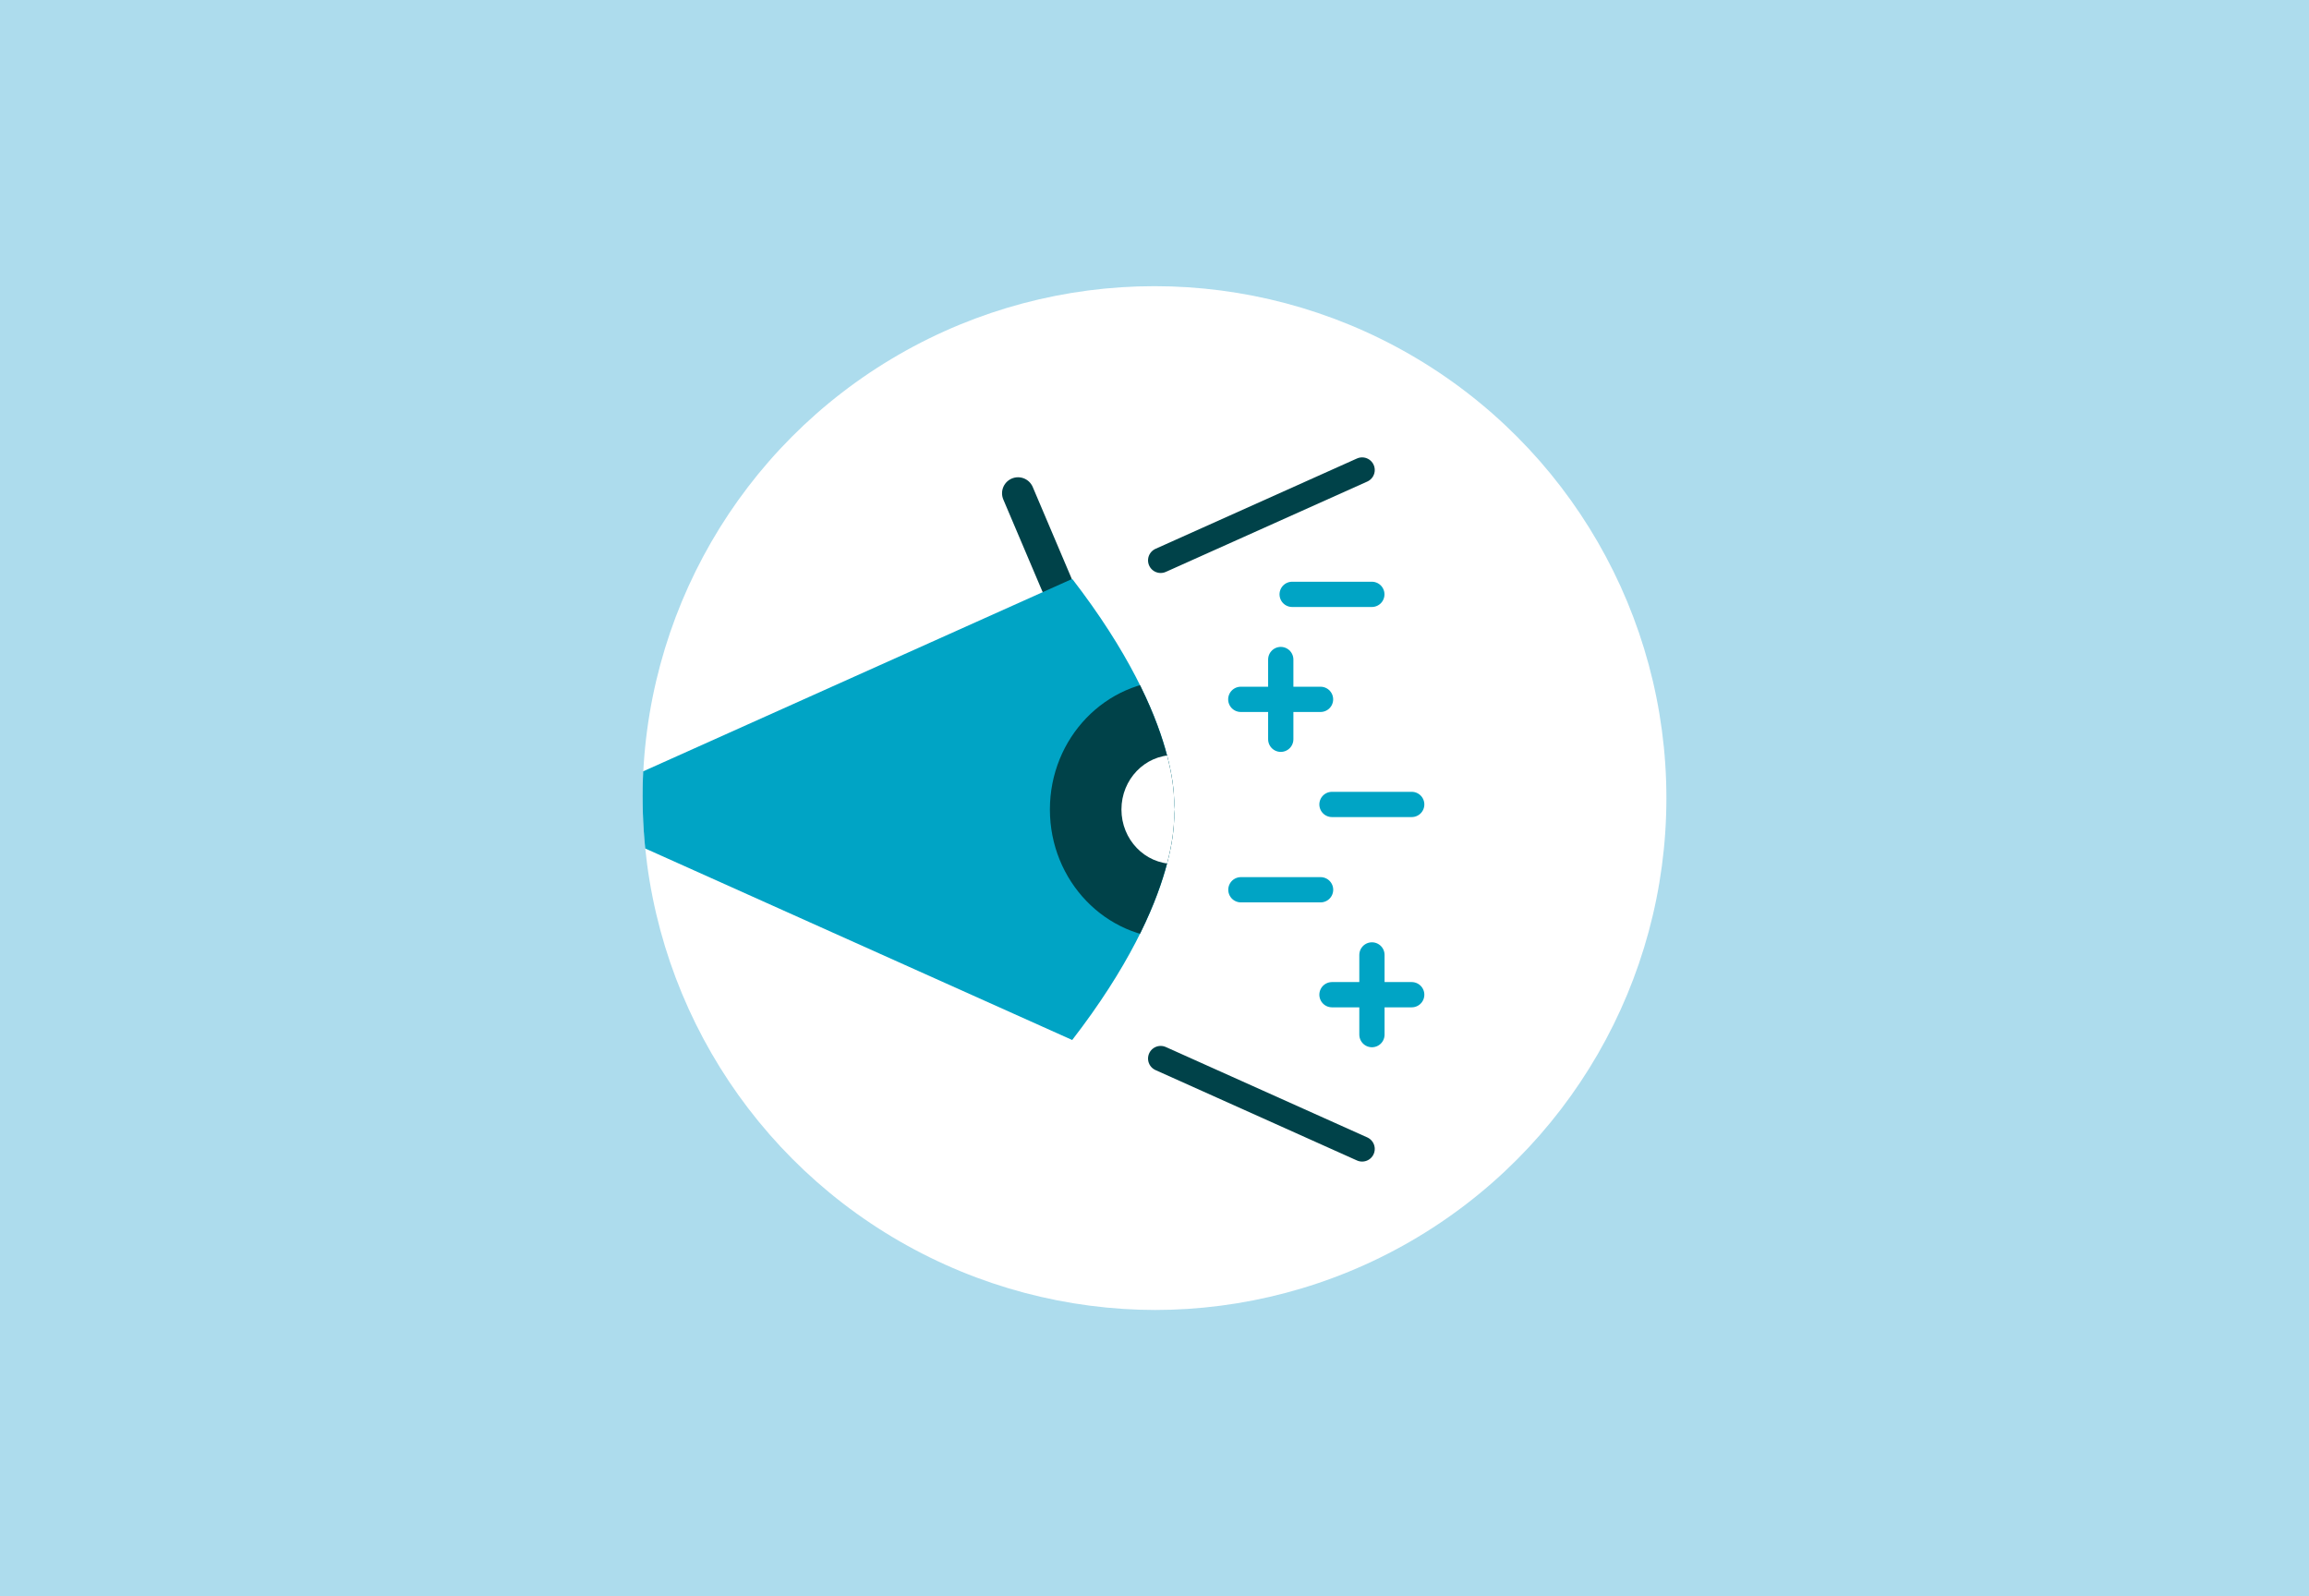<?xml version="1.0" encoding="UTF-8"?>
<svg id="Livello_1" data-name="Livello 1" xmlns="http://www.w3.org/2000/svg" version="1.1" xmlns:xlink="http://www.w3.org/1999/xlink" viewBox="0 0 467.98 323.5">
  <defs>
    <style>
      .cls-1 {
        fill: #addced;
      }

      .cls-1, .cls-2, .cls-3, .cls-4, .cls-5 {
        stroke-width: 0px;
      }

      .cls-6 {
        clip-path: url(#clippath-2);
      }

      .cls-7, .cls-8 {
        stroke-width: 5.12px;
      }

      .cls-7, .cls-8, .cls-2, .cls-9 {
        fill: none;
      }

      .cls-7, .cls-8, .cls-9 {
        stroke-linecap: round;
        stroke-linejoin: round;
      }

      .cls-7, .cls-9 {
        stroke: #004249;
      }

      .cls-8 {
        stroke: #00a4c5;
      }

      .cls-10, .cls-3 {
        fill: #00a4c5;
      }

      .cls-11 {
        clip-path: url(#clippath-1);
      }

      .cls-12, .cls-5 {
        fill: #fff;
      }

      .cls-13 {
        clip-path: url(#clippath);
      }

      .cls-4 {
        fill: #004249;
      }

      .cls-9 {
        stroke-width: 6.48px;
      }
    </style>
    <clipPath id="clippath">
      <circle class="cls-2" cx="234.34" cy="161.4" r="104.1"/>
    </clipPath>
    <clipPath id="clippath-1">
      <circle class="cls-5" cx="233.99" cy="161.75" r="103.75"/>
    </clipPath>
    <clipPath id="clippath-2">
      <path class="cls-3" d="M217.31,117.33l-93.24,41.82c-4.24,1.9-4.24,7.91,0,9.81l93.24,41.82c22.81-29.52,20.61-46.73,20.61-46.73,0,0,2.19-17.2-20.61-46.73Z"/>
    </clipPath>
  </defs>
  <rect class="cls-1" x="-.51" y="-.35" width="469" height="324.2"/>
  <g class="cls-13">
    <g>
      <circle class="cls-12" cx="233.99" cy="161.75" r="103.75"/>
      <g class="cls-11">
        <circle class="cls-2" cx="233.99" cy="161.75" r="103.75"/>
      </g>
    </g>
    <g>
      <g>
        <line class="cls-9" x1="214.17" y1="118.43" x2="206.33" y2="99.97"/>
        <g>
          <path class="cls-10" d="M217.31,117.33l-93.24,41.82c-4.24,1.9-4.24,7.91,0,9.81l93.24,41.82c22.81-29.52,20.61-46.73,20.61-46.73,0,0,2.19-17.2-20.61-46.73Z"/>
          <g class="cls-6">
            <g>
              <ellipse class="cls-4" cx="237.98" cy="164.06" rx="25.19" ry="26.2"/>
              <ellipse class="cls-5" cx="237.89" cy="164.06" rx="10.6" ry="11.03"/>
            </g>
          </g>
        </g>
        <line class="cls-7" x1="235.24" y1="113.57" x2="276.07" y2="95.26"/>
        <line class="cls-7" x1="235.24" y1="214.54" x2="276.07" y2="232.86"/>
      </g>
      <g>
        <line class="cls-8" x1="259.58" y1="133.67" x2="259.58" y2="149.83"/>
        <line class="cls-8" x1="267.64" y1="141.74" x2="251.48" y2="141.74"/>
      </g>
      <g>
        <line class="cls-8" x1="278.06" y1="193.54" x2="278.06" y2="209.69"/>
        <line class="cls-8" x1="286.12" y1="201.6" x2="269.96" y2="201.6"/>
      </g>
      <line class="cls-8" x1="286.12" y1="163.04" x2="269.96" y2="163.04"/>
      <line class="cls-8" x1="267.65" y1="180.33" x2="251.5" y2="180.33"/>
      <line class="cls-8" x1="278.04" y1="120.46" x2="261.89" y2="120.46"/>
    </g>
  </g>
</svg>